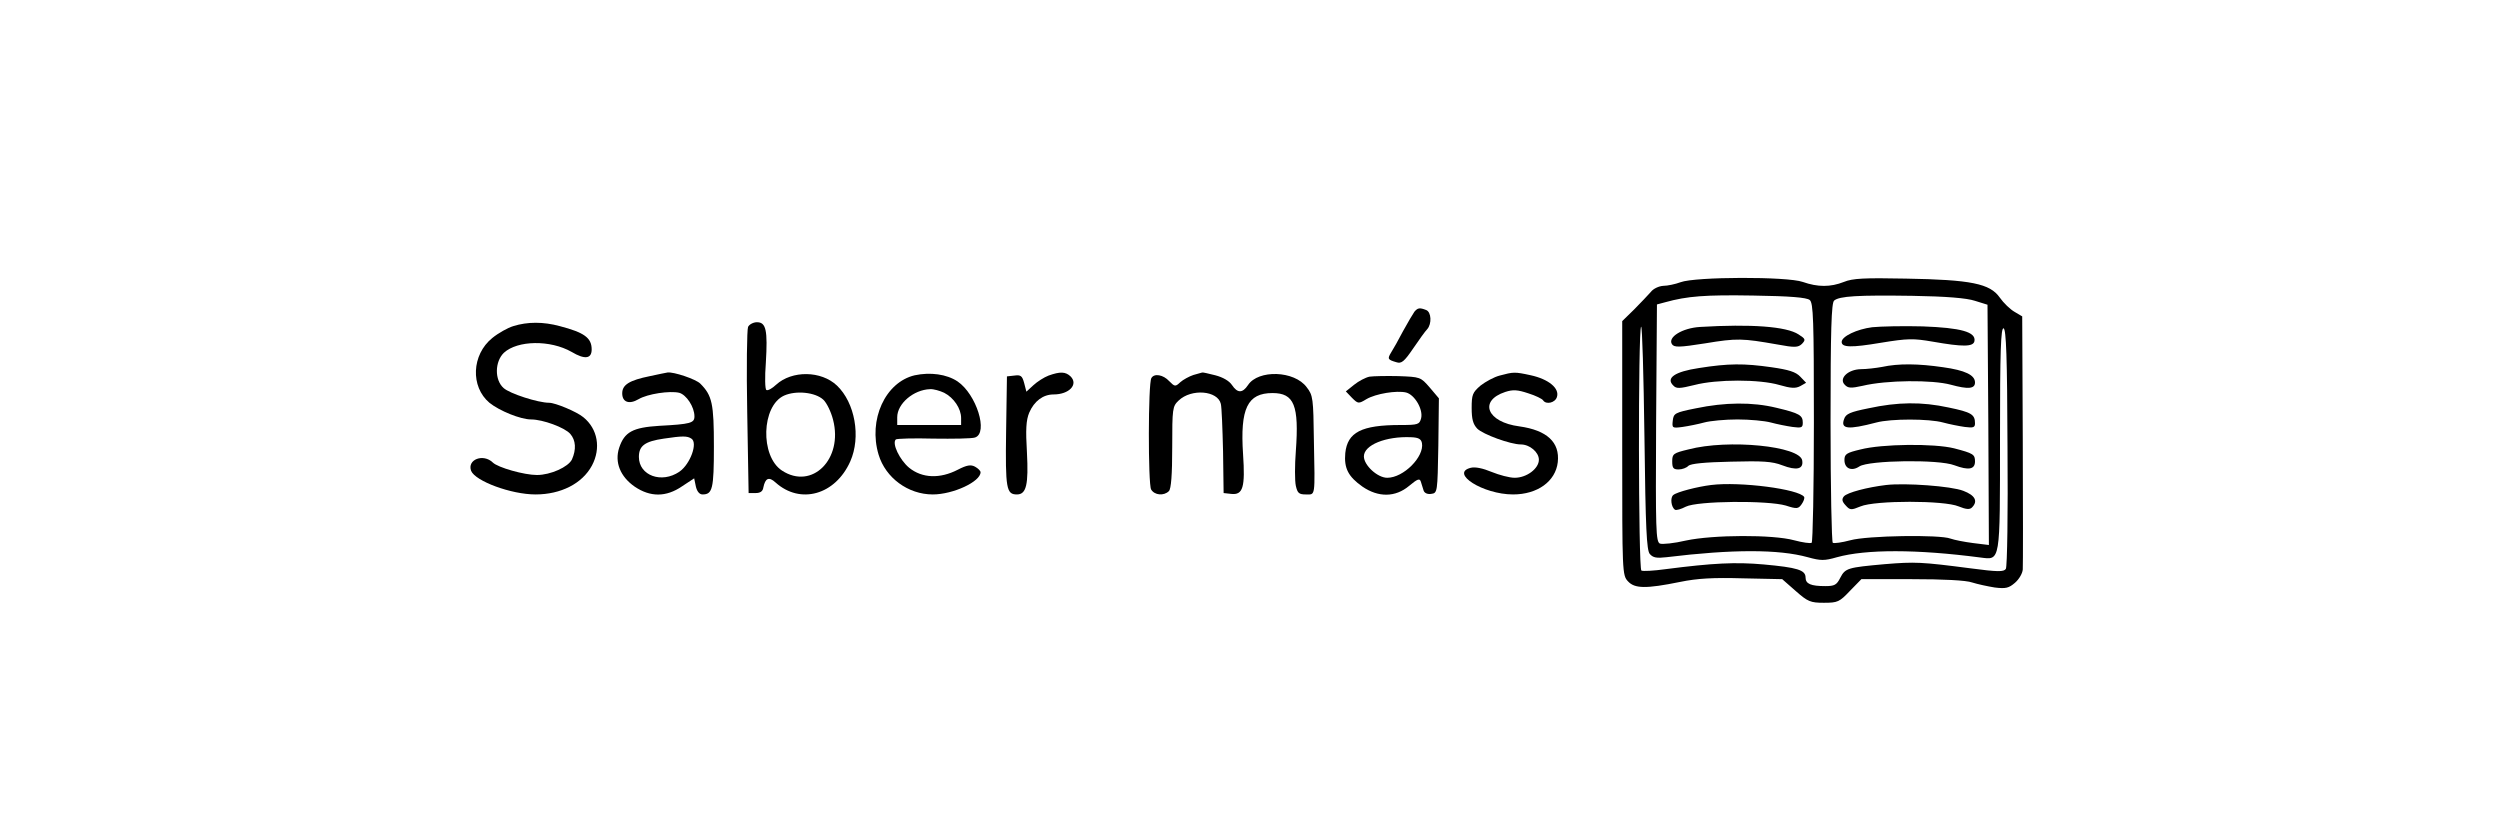 <?xml version="1.0" standalone="no"?>
<!DOCTYPE svg PUBLIC "-//W3C//DTD SVG 20010904//EN"
 "http://www.w3.org/TR/2001/REC-SVG-20010904/DTD/svg10.dtd">
<svg version="1.0" xmlns="http://www.w3.org/2000/svg"
 width="900pt" height="300pt" viewBox="0 0 900 300"
 preserveAspectRatio="xMidYMid meet">
<g transform="translate(0,300) scale(0.1,-0.1)"
fill="#000000" stroke="none">
<path d="M6050 1984 c-19 -7 -47 -13 -62 -13 -16 -1 -36 -10 -45 -22 -10 -11
-37 -40 -60 -63 l-43 -42 0 -457 c0 -448 0 -458 21 -480 24 -26 64 -27 187 -2
63 13 120 16 226 13 l142 -3 49 -43 c43 -38 53 -42 101 -42 50 0 56 3 94 43
l41 42 182 0 c112 0 195 -4 217 -12 19 -6 56 -14 81 -18 40 -5 51 -2 73 17 15
13 27 34 28 48 1 14 1 224 0 468 l-2 443 -27 16 c-16 9 -40 32 -54 52 -35 50
-103 64 -338 68 -149 3 -192 1 -223 -12 -48 -19 -94 -19 -148 0 -56 20 -387
19 -440 -1z m465 -64 c13 -11 15 -69 15 -441 0 -235 -4 -430 -8 -433 -5 -3
-33 1 -63 9 -76 21 -292 20 -390 -1 -42 -10 -84 -14 -93 -11 -15 6 -16 48 -14
434 l3 427 30 8 c79 22 144 27 317 24 133 -2 192 -7 203 -16z m595 -3 l45 -14
3 -433 2 -432 -57 7 c-31 4 -67 11 -81 16 -38 15 -300 11 -361 -6 -30 -8 -58
-12 -63 -9 -4 3 -8 198 -8 433 0 334 3 431 13 439 19 16 85 20 282 17 121 -2
195 -8 225 -18z m-1171 -911 c12 -14 25 -16 60 -12 238 29 404 29 509 0 47
-13 60 -13 105 0 105 29 287 29 516 -1 73 -9 71 -23 71 430 0 314 3 398 13
395 9 -4 13 -100 14 -429 2 -233 -1 -430 -6 -437 -7 -11 -29 -11 -127 2 -177
23 -200 24 -309 15 -133 -12 -142 -14 -160 -49 -13 -26 -21 -30 -54 -30 -52 0
-71 8 -71 31 0 27 -30 36 -151 47 -101 9 -182 5 -353 -17 -43 -6 -82 -8 -87
-5 -11 6 -12 867 -1 878 4 4 9 -174 12 -397 4 -332 8 -407 19 -421z"/>
<path d="M6120 1823 c-64 -4 -117 -37 -101 -62 8 -12 25 -12 120 3 114 19 134
18 259 -4 64 -12 75 -11 89 2 14 15 13 18 -12 34 -44 29 -172 38 -355 27z"/>
<path d="M6116 1675 c-87 -13 -120 -36 -92 -63 11 -12 23 -11 76 2 80 21 235
21 306 0 41 -12 58 -13 75 -4 l21 12 -21 22 c-16 17 -41 25 -104 34 -98 14
-154 14 -261 -3z"/>
<path d="M6105 1530 c-75 -15 -80 -18 -83 -44 -3 -27 -2 -28 35 -23 21 3 56
10 78 16 22 6 76 11 120 11 44 0 98 -5 120 -11 22 -6 57 -13 78 -16 32 -4 37
-3 37 15 0 27 -11 34 -95 54 -86 21 -185 20 -290 -2z"/>
<path d="M6078 1382 c-54 -13 -58 -16 -58 -43 0 -24 4 -29 23 -29 13 0 29 6
35 13 9 8 59 13 153 15 114 3 149 1 185 -13 52 -20 77 -14 72 17 -7 52 -266
78 -410 40z"/>
<path d="M6160 1254 c-49 -6 -123 -25 -136 -36 -12 -9 -8 -44 6 -53 4 -3 22 2
39 11 42 21 295 23 360 4 40 -13 45 -12 57 5 7 10 11 21 9 26 -18 28 -230 56
-335 43z"/>
<path d="M6740 1822 c-55 -7 -110 -33 -110 -53 0 -20 34 -21 141 -3 98 16 117
16 187 4 108 -19 146 -19 150 2 6 33 -49 48 -186 53 -70 2 -152 0 -182 -3z"/>
<path d="M6775 1679 c-22 -4 -56 -8 -76 -8 -47 -1 -80 -34 -58 -56 12 -13 23
-13 64 -4 87 21 252 22 318 4 62 -17 87 -15 87 8 0 27 -36 44 -115 55 -89 13
-160 14 -220 1z"/>
<path d="M6726 1530 c-65 -13 -81 -20 -87 -38 -14 -37 13 -40 116 -13 52 14
189 14 240 0 22 -6 57 -13 78 -16 31 -4 37 -2 37 13 0 32 -13 40 -95 57 -97
21 -183 20 -289 -3z"/>
<path d="M6698 1382 c-51 -12 -58 -17 -58 -38 0 -31 26 -42 54 -23 34 22 286
26 342 4 51 -19 74 -15 74 14 0 25 -6 29 -75 47 -72 18 -260 16 -337 -4z"/>
<path d="M6790 1254 c-67 -8 -140 -27 -152 -41 -8 -10 -7 -18 6 -32 16 -18 20
-18 54 -4 52 22 302 22 353 0 27 -11 40 -12 48 -4 23 23 11 44 -31 60 -43 17
-209 29 -278 21z"/>
<path d="M5092 1878 c-5 -7 -24 -39 -41 -70 -16 -31 -36 -66 -43 -77 -14 -23
-12 -26 19 -35 18 -6 28 2 60 49 21 31 44 63 51 70 17 19 15 62 -4 69 -23 9
-30 8 -42 -6z"/>
<path d="M1848 1826 c-20 -6 -54 -25 -76 -43 -74 -60 -79 -175 -10 -233 36
-29 112 -60 150 -60 42 0 121 -29 141 -52 20 -23 22 -56 6 -92 -13 -27 -77
-56 -126 -56 -46 0 -141 27 -159 45 -34 33 -93 11 -78 -30 15 -37 144 -85 232
-85 91 0 168 39 203 104 33 62 21 132 -31 174 -24 20 -101 52 -123 52 -40 0
-142 33 -164 53 -33 29 -32 95 1 127 49 45 167 47 244 3 47 -28 72 -25 72 9 0
42 -27 61 -115 84 -59 16 -116 16 -167 0z"/>
<path d="M2693 1823 c-4 -10 -6 -148 -3 -308 l5 -290 25 0 c17 0 26 6 28 20 7
34 20 40 44 18 89 -80 215 -45 269 76 39 88 17 211 -48 273 -57 54 -162 55
-219 3 -15 -14 -30 -22 -35 -19 -5 2 -6 47 -2 98 7 117 1 146 -32 146 -13 0
-28 -8 -32 -17z m271 -262 c12 -11 28 -44 35 -72 37 -142 -76 -254 -184 -183
-79 52 -74 233 8 270 43 19 112 12 141 -15z"/>
<path d="M2340 1646 c-74 -15 -100 -31 -100 -62 0 -32 25 -41 59 -21 32 19
112 31 146 23 26 -7 55 -51 55 -85 0 -24 -14 -28 -127 -34 -95 -6 -125 -22
-144 -79 -17 -52 4 -104 56 -140 56 -38 113 -38 170 1 l44 29 6 -29 c4 -18 13
-29 24 -29 36 0 41 20 41 172 0 155 -6 184 -49 227 -16 16 -96 43 -118 40 -4
-1 -33 -6 -63 -13z m149 -225 c24 -15 -4 -92 -43 -119 -64 -44 -146 -14 -146
53 0 40 21 56 90 66 67 10 84 10 99 0z"/>
<path d="M3293 1649 c-106 -25 -168 -160 -130 -286 25 -83 106 -143 195 -143
73 0 172 46 172 80 0 5 -9 14 -20 20 -15 8 -29 6 -62 -11 -64 -33 -128 -31
-175 7 -34 28 -63 88 -48 102 3 3 64 5 135 3 71 -1 139 0 150 4 49 16 5 156
-63 202 -39 26 -98 34 -154 22z m106 -63 c35 -18 61 -57 61 -91 l0 -25 -115 0
-115 0 0 28 c0 49 59 99 118 101 13 1 36 -6 51 -13z"/>
<path d="M3775 1648 c-16 -6 -41 -22 -55 -35 l-25 -23 -8 31 c-7 26 -12 30
-35 27 l-27 -3 -3 -199 c-3 -206 1 -226 39 -226 34 0 42 36 36 151 -5 83 -3
116 8 143 18 42 50 66 88 66 56 0 90 36 61 65 -18 17 -37 18 -79 3z"/>
<path d="M4296 1650 c-15 -5 -37 -17 -47 -26 -18 -17 -20 -16 -40 4 -21 23
-54 29 -64 11 -12 -18 -12 -382 -1 -401 12 -21 46 -24 64 -6 8 8 12 58 12 158
0 140 1 147 23 168 46 44 141 36 152 -12 3 -11 6 -88 8 -171 l2 -150 27 -3
c43 -5 51 24 43 143 -11 165 16 220 106 220 78 0 96 -44 84 -209 -4 -51 -4
-107 0 -125 6 -26 11 -31 36 -31 35 0 33 -13 29 195 -2 150 -3 162 -26 191
-44 60 -174 64 -211 8 -20 -30 -38 -30 -58 0 -10 15 -33 28 -60 35 -24 6 -45
11 -47 10 -2 0 -16 -5 -32 -9z"/>
<path d="M5399 1648 c-20 -5 -51 -22 -69 -36 -29 -25 -32 -33 -32 -81 0 -40 5
-58 20 -74 21 -21 120 -57 157 -57 32 0 65 -28 65 -55 0 -32 -44 -65 -87 -65
-19 0 -56 10 -83 21 -31 13 -59 19 -75 15 -77 -19 44 -96 152 -96 88 0 153 47
161 116 8 72 -39 115 -138 129 -117 15 -148 92 -51 124 28 9 44 8 83 -5 26 -8
50 -20 53 -25 11 -17 44 -9 50 12 10 31 -30 64 -94 78 -59 13 -63 12 -112 -1z"/>
<path d="M4930 1644 c-14 -3 -39 -16 -55 -29 l-30 -24 22 -23 c22 -22 24 -22
52 -5 34 20 109 32 143 24 31 -8 62 -61 54 -93 -6 -22 -11 -24 -74 -24 -141 0
-191 -26 -199 -101 -5 -55 11 -85 62 -121 57 -39 118 -39 168 3 30 25 38 28
42 15 3 -9 7 -23 10 -32 3 -9 14 -14 27 -12 23 3 23 5 26 174 l2 170 -33 39
c-33 38 -34 38 -113 41 -43 1 -90 0 -104 -2z m189 -239 c9 -49 -66 -125 -125
-125 -35 0 -84 45 -84 77 0 41 79 73 170 69 26 -1 36 -6 39 -21z"/>
</g>
</svg>

